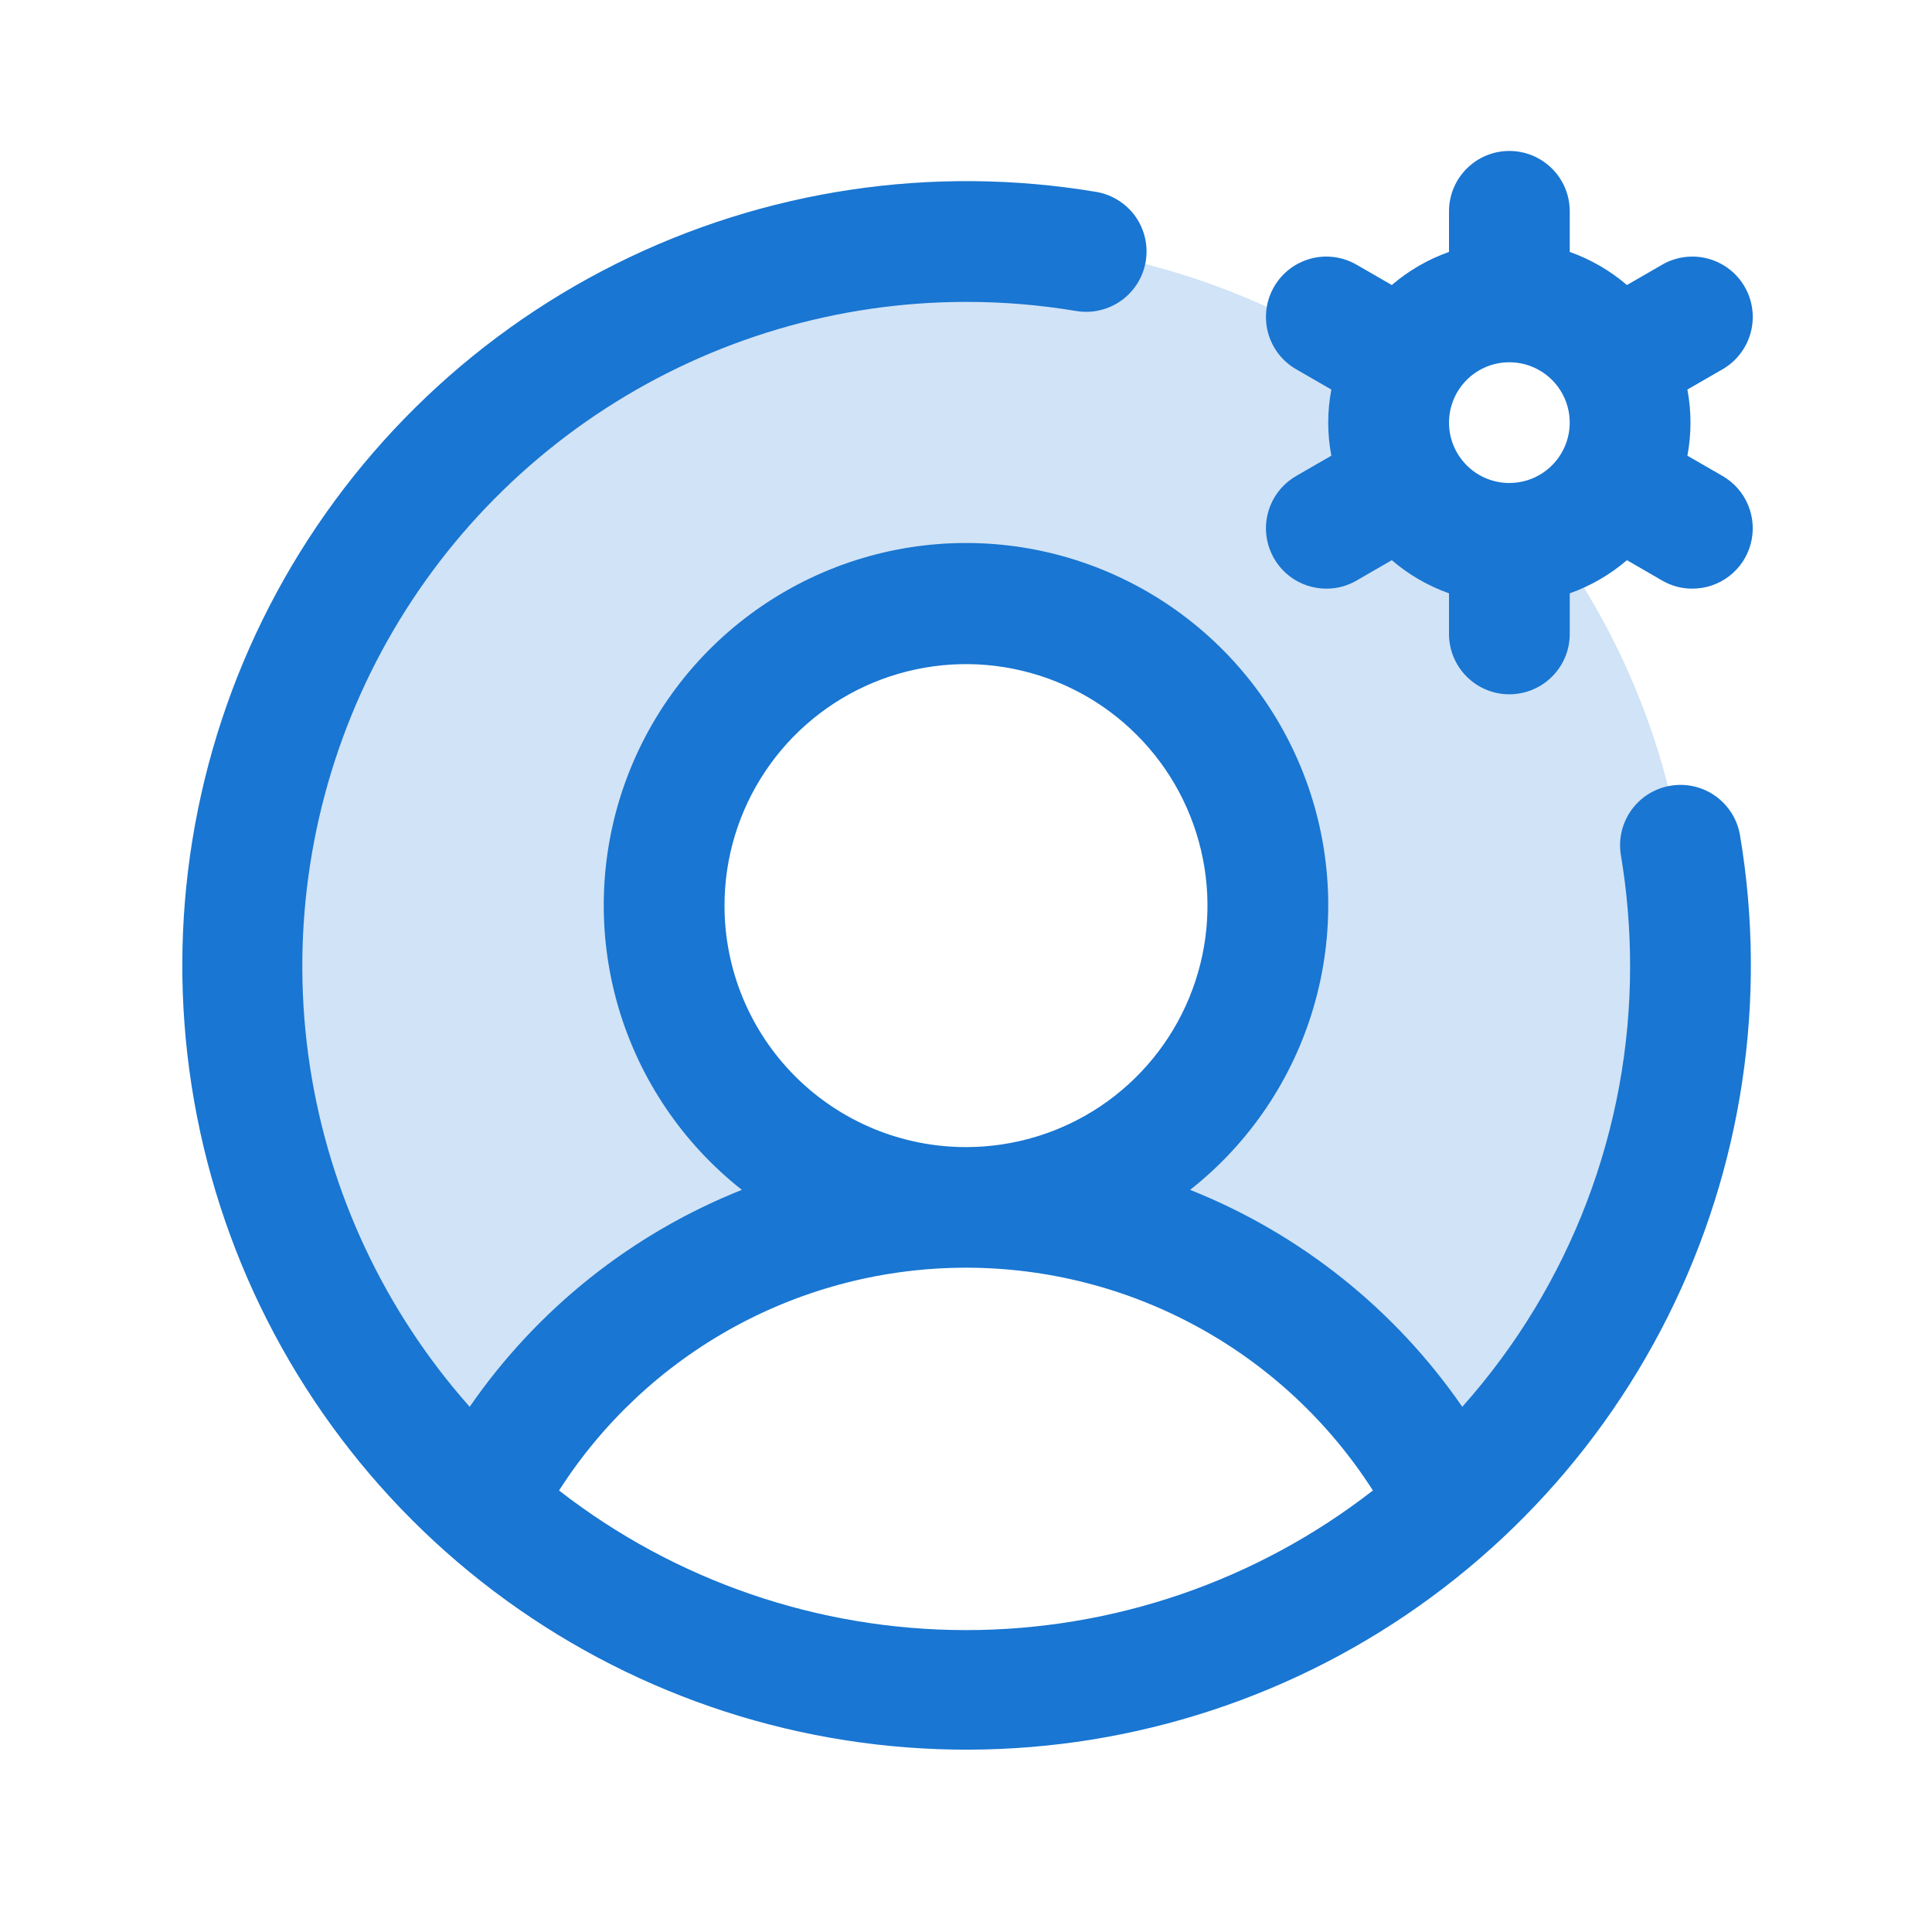 <svg width="38" height="38" viewBox="0 0 38 38" fill="none" xmlns="http://www.w3.org/2000/svg">
<path opacity="0.2" d="M33.25 19C33.252 20.998 32.833 22.975 32.019 24.8C31.206 26.625 30.017 28.259 28.53 29.594C27.635 27.835 26.272 26.358 24.59 25.326C22.908 24.295 20.973 23.749 19 23.75C20.174 23.75 21.322 23.401 22.299 22.749C23.275 22.097 24.036 21.169 24.485 20.084C24.935 18.999 25.052 17.806 24.823 16.654C24.594 15.502 24.029 14.444 23.198 13.614C22.368 12.783 21.31 12.218 20.158 11.989C19.006 11.76 17.813 11.877 16.728 12.327C15.643 12.776 14.716 13.537 14.063 14.514C13.411 15.49 13.062 16.638 13.062 17.812C13.062 19.387 13.688 20.897 14.802 22.011C15.915 23.124 17.425 23.75 19 23.75C17.027 23.749 15.092 24.295 13.41 25.326C11.728 26.358 10.364 27.835 9.47 29.594C6.75 27.147 5.075 23.748 4.793 20.1C4.51 16.452 5.641 12.835 7.952 9.999C10.263 7.162 13.576 5.323 17.206 4.863C20.835 4.402 24.503 5.355 27.449 7.524C27.301 7.946 27.276 8.401 27.375 8.837C27.474 9.273 27.695 9.672 28.011 9.989C28.327 10.305 28.726 10.525 29.162 10.625C29.598 10.724 30.054 10.698 30.476 10.551C32.282 12.997 33.254 15.959 33.25 19Z" fill="#1976D2"/>
<path d="M33.881 9.362L33.189 8.963C33.27 8.533 33.27 8.092 33.189 7.662L33.881 7.263C34.153 7.106 34.352 6.846 34.434 6.542C34.516 6.238 34.473 5.913 34.316 5.641C34.158 5.368 33.899 5.169 33.594 5.087C33.29 5.006 32.966 5.048 32.693 5.206L32 5.606C31.668 5.322 31.287 5.101 30.875 4.955V4.156C30.875 3.841 30.75 3.539 30.527 3.317C30.304 3.094 30.002 2.969 29.687 2.969C29.372 2.969 29.07 3.094 28.848 3.317C28.625 3.539 28.5 3.841 28.5 4.156V4.955C28.088 5.101 27.706 5.322 27.375 5.606L26.681 5.206C26.546 5.128 26.397 5.077 26.242 5.057C26.088 5.036 25.931 5.047 25.78 5.087C25.629 5.128 25.488 5.197 25.364 5.292C25.241 5.387 25.137 5.506 25.059 5.641C24.981 5.776 24.93 5.925 24.91 6.079C24.89 6.234 24.9 6.391 24.94 6.542C24.981 6.693 25.05 6.834 25.145 6.958C25.24 7.081 25.359 7.185 25.494 7.263L26.186 7.662C26.104 8.092 26.104 8.533 26.186 8.963L25.494 9.362C25.267 9.493 25.09 9.694 24.99 9.936C24.89 10.178 24.872 10.445 24.94 10.698C25.008 10.95 25.157 11.174 25.364 11.333C25.572 11.492 25.826 11.578 26.088 11.578C26.296 11.579 26.501 11.524 26.681 11.419L27.375 11.018C27.706 11.303 28.088 11.524 28.5 11.67V12.469C28.5 12.784 28.625 13.086 28.848 13.308C29.07 13.531 29.372 13.656 29.687 13.656C30.002 13.656 30.304 13.531 30.527 13.308C30.75 13.086 30.875 12.784 30.875 12.469V11.67C31.287 11.524 31.668 11.303 32 11.018L32.693 11.419C32.873 11.524 33.078 11.579 33.287 11.578C33.548 11.578 33.803 11.492 34.01 11.333C34.218 11.174 34.367 10.95 34.434 10.698C34.502 10.445 34.484 10.178 34.384 9.936C34.284 9.694 34.107 9.493 33.881 9.362ZM28.5 8.312C28.5 8.078 28.569 7.848 28.7 7.653C28.83 7.457 29.016 7.305 29.233 7.215C29.45 7.126 29.689 7.102 29.919 7.148C30.149 7.194 30.361 7.307 30.527 7.473C30.693 7.639 30.806 7.85 30.852 8.081C30.898 8.311 30.874 8.55 30.784 8.767C30.694 8.984 30.542 9.169 30.347 9.3C30.152 9.43 29.922 9.5 29.687 9.5C29.372 9.5 29.07 9.375 28.848 9.152C28.625 8.929 28.5 8.627 28.5 8.312ZM32.856 15.454C32.546 15.506 32.269 15.679 32.086 15.935C31.903 16.192 31.829 16.51 31.881 16.821C32.002 17.541 32.062 18.27 32.062 19C32.065 22.198 30.89 25.284 28.761 27.67C27.436 25.751 25.574 24.266 23.408 23.403C24.572 22.486 25.421 21.23 25.837 19.809C26.254 18.388 26.217 16.872 25.732 15.473C25.247 14.073 24.338 12.86 23.131 12.001C21.925 11.142 20.481 10.68 19 10.68C17.519 10.68 16.075 11.142 14.868 12.001C13.661 12.86 12.752 14.073 12.267 15.473C11.783 16.872 11.746 18.388 12.162 19.809C12.579 21.23 13.428 22.486 14.591 23.403C12.425 24.266 10.563 25.751 9.238 27.67C7.568 25.788 6.477 23.463 6.096 20.976C5.716 18.488 6.062 15.944 7.093 13.648C8.124 11.352 9.796 9.404 11.908 8.036C14.021 6.668 16.483 5.939 19 5.938C19.73 5.937 20.459 5.998 21.179 6.119C21.488 6.167 21.804 6.092 22.058 5.909C22.312 5.726 22.483 5.45 22.535 5.142C22.587 4.833 22.514 4.516 22.334 4.26C22.153 4.005 21.879 3.831 21.571 3.776C18.346 3.234 15.032 3.73 12.107 5.194C9.183 6.657 6.8 9.013 5.301 11.919C3.802 14.826 3.266 18.134 3.77 21.365C4.274 24.596 5.792 27.583 8.104 29.896C10.416 32.208 13.404 33.726 16.635 34.23C19.866 34.733 23.174 34.197 26.081 32.699C28.987 31.2 31.342 28.817 32.806 25.892C34.27 22.968 34.766 19.654 34.224 16.429C34.172 16.119 33.998 15.841 33.742 15.658C33.486 15.475 33.167 15.402 32.856 15.454ZM14.25 17.812C14.25 16.873 14.528 15.955 15.05 15.174C15.572 14.392 16.314 13.784 17.182 13.424C18.05 13.065 19.005 12.97 19.926 13.154C20.848 13.337 21.694 13.789 22.358 14.454C23.023 15.118 23.475 15.964 23.658 16.886C23.842 17.807 23.748 18.762 23.388 19.63C23.029 20.498 22.42 21.24 21.639 21.762C20.858 22.284 19.939 22.562 19 22.562C17.74 22.562 16.532 22.062 15.641 21.171C14.75 20.28 14.25 19.072 14.25 17.812ZM10.996 29.316C11.855 27.973 13.039 26.867 14.437 26.101C15.836 25.335 17.405 24.934 19 24.934C20.594 24.934 22.163 25.335 23.562 26.101C24.961 26.867 26.144 27.973 27.003 29.316C24.715 31.096 21.899 32.062 19 32.062C16.101 32.062 13.284 31.096 10.996 29.316Z" fill="#1976D2"/>
</svg>
